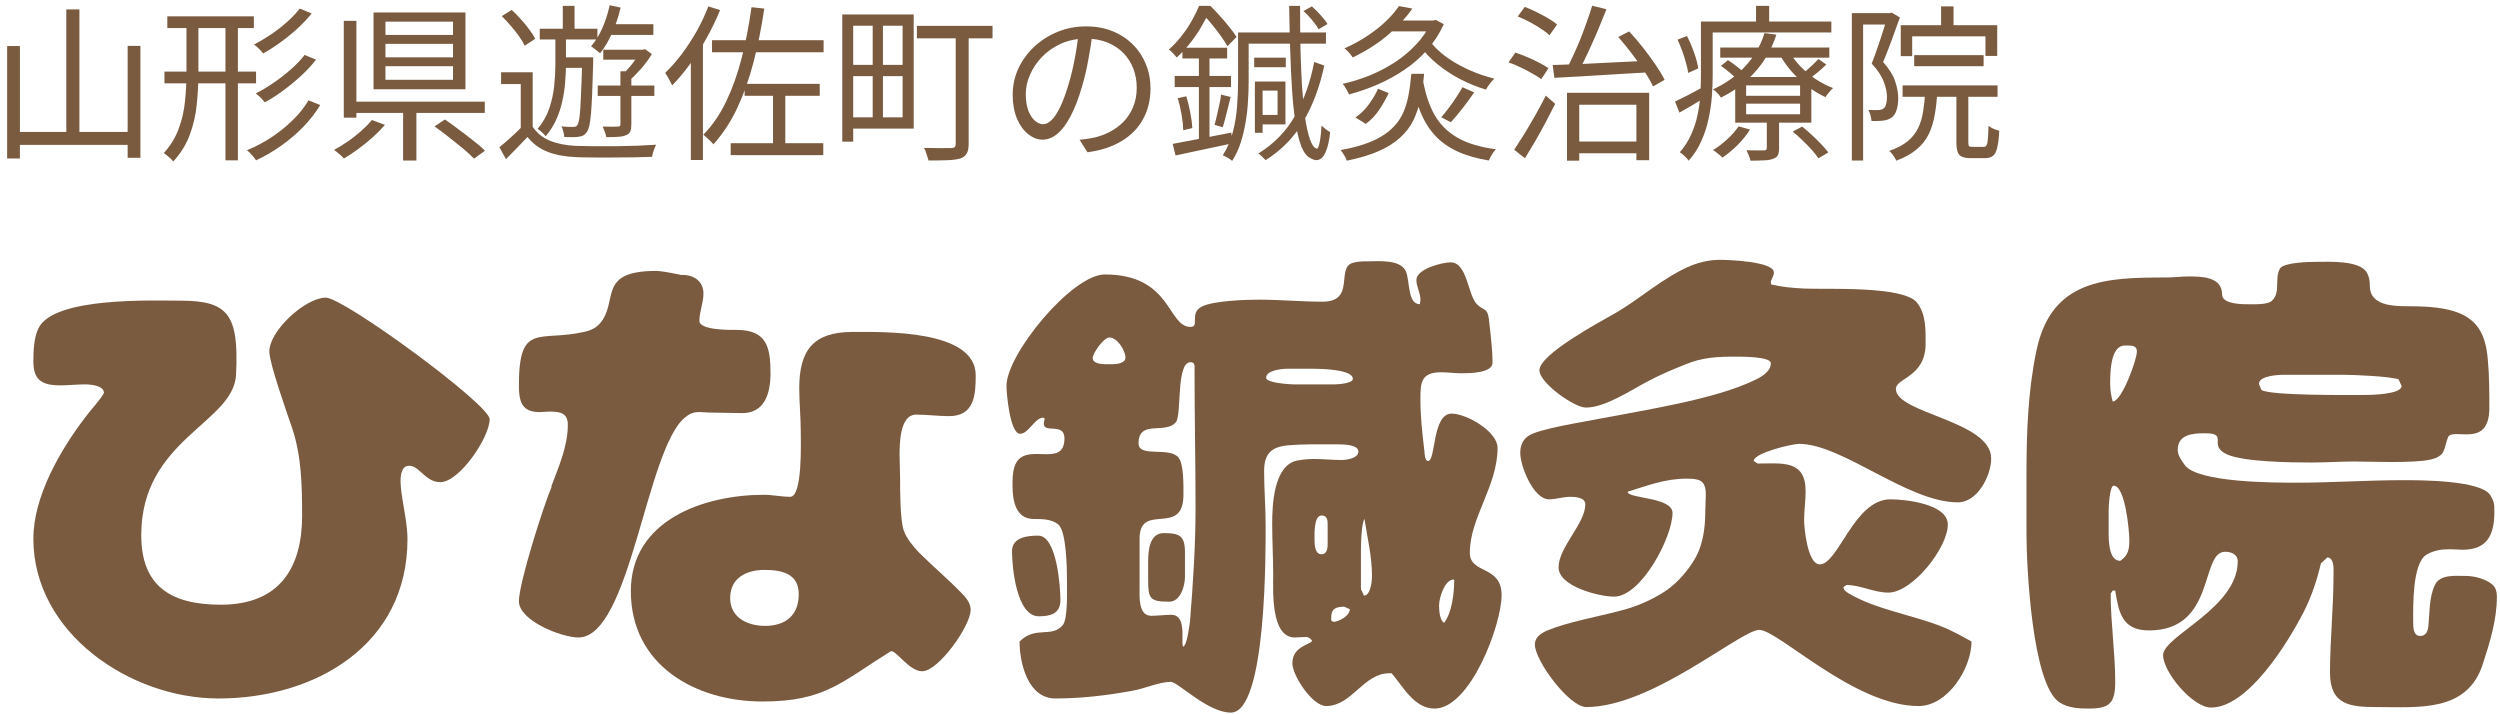 <svg width="238" height="68" viewBox="0 0 238 68" fill="none" xmlns="http://www.w3.org/2000/svg">
<path d="M201.368 56.224H201.128L200.936 56.512C200.936 59.344 201.368 62.08 201.368 64.912C201.368 66.88 200.888 67.456 198.872 67.456C197.912 67.456 196.904 67.408 196.088 66.88C193.448 65.248 192.92 53.824 192.92 50.8V45.136C192.92 41.2 193.064 37.168 193.88 33.328C195.32 26.56 200.504 26.416 206.264 26.416C206.936 26.416 207.608 26.32 208.328 26.32C209.576 26.32 211.544 26.32 211.544 28.048C211.544 28.864 213.128 28.96 213.752 28.96C214.376 28.96 215.864 29.056 216.296 28.624C217.16 27.808 216.488 26.512 217.064 25.552C217.448 24.976 219.848 24.928 220.52 24.928C221.672 24.928 224.744 24.736 225.368 26.032C225.56 26.416 225.608 26.8 225.608 27.232C225.608 29.056 227.768 29.152 229.112 29.152C230.504 29.152 232.28 29.2 233.624 29.632C235.928 30.352 236.648 31.936 236.84 34.24C236.984 35.776 236.984 37.312 236.984 38.848C236.984 42.784 233.48 40.624 233.048 41.632C232.856 42.112 232.808 42.592 232.568 43.072C232.328 43.456 231.848 43.648 231.416 43.744C229.784 44.128 225.608 43.936 224.12 43.936C222.776 43.936 221.384 44.032 220.04 44.032C218.168 44.032 213.656 43.984 212.024 43.264C210.104 42.4 212.264 41.248 209.912 41.248C208.76 41.248 207.32 41.344 207.32 42.832C207.32 43.36 207.704 43.888 207.992 44.272C209.192 45.952 216.536 45.952 218.6 45.952C222.008 45.952 225.416 45.712 228.776 45.712C230.408 45.712 236.216 45.712 237.08 47.152C237.464 47.776 237.464 48.016 237.464 48.736C237.464 50.848 236.84 52.336 234.44 52.336C234.056 52.336 233.672 52.288 233.24 52.288C232.424 52.288 231.704 52.384 230.984 52.816C229.64 53.68 229.736 57.712 229.736 59.2C229.736 59.728 229.736 60.544 230.408 60.544C230.936 60.544 231.128 60.112 231.176 59.632C231.32 58.288 231.224 56.944 231.8 55.696C232.28 54.64 233.816 54.832 234.776 54.832C235.592 54.832 236.648 55.12 237.272 55.648C237.608 55.936 237.704 56.368 237.704 56.8C237.704 59.008 237.032 61.168 236.36 63.232C234.872 67.84 230.216 67.312 226.28 67.312C223.736 67.312 221.816 67.12 221.816 64.048C221.816 60.928 222.152 57.808 222.152 54.688C222.152 54.208 222.248 53.152 221.576 53.056L220.952 53.632C220.568 55.264 220.04 56.848 219.272 58.336C217.832 61.12 214.04 67.36 210.488 67.36C208.76 67.36 205.928 64 205.928 62.368C205.928 60.544 213.032 57.904 213.032 53.44C213.032 52.768 212.408 52.528 211.832 52.528C209.432 52.528 210.968 60.016 204.584 60.016C202.04 60.016 201.704 58.336 201.368 56.224ZM202.664 32.896H202.28C200.888 32.896 200.888 35.584 200.888 36.544C200.888 37.12 200.984 37.696 201.128 38.224C201.992 38.224 203.432 34.24 203.432 33.472C203.432 32.992 203.096 32.896 202.664 32.896ZM215.048 36.544L215.288 37.12C216.056 37.696 224.36 37.6 225.128 37.6C225.752 37.6 228.632 37.552 228.632 36.736L228.344 36.112C227.48 35.824 224.072 35.68 223.064 35.68H217.4C216.872 35.68 215.048 35.776 215.048 36.544ZM200.744 48.592V50.704C200.744 51.424 200.744 53.392 201.848 53.392C202.616 52.864 202.712 52.288 202.712 51.424C202.712 50.56 202.328 46.24 201.224 46.24C200.84 46.24 200.744 48.256 200.744 48.592Z" fill="#7A5B40"/>
<path d="M175.784 55.696L175.496 55.888C175.496 56.224 175.88 56.416 176.12 56.56C178.568 58 182.168 58.576 184.808 59.632C185.816 60.016 186.728 60.544 187.688 61.072C187.688 63.616 185.432 67.216 182.648 67.216C176.504 67.216 169.304 59.968 167.48 59.968C165.704 59.968 157.304 67.312 151.016 67.312C149.384 67.312 146.12 62.896 146.12 61.36C146.12 60.64 146.744 60.256 147.32 60.016C149.288 59.2 152.072 58.72 154.232 58.144C155.624 57.808 156.968 57.232 158.168 56.512C159.368 55.792 160.376 54.736 161.144 53.536C162.104 52.096 162.344 50.368 162.344 48.64C162.344 48.112 162.392 47.584 162.392 47.056C162.392 45.664 161.72 45.568 160.52 45.568C158.552 45.568 156.776 46.24 154.952 46.816C154.952 47.488 159.224 47.296 159.224 48.832C159.224 51.136 156.248 56.8 153.656 56.8C152.264 56.8 148.376 55.84 148.376 54.016C148.376 52.096 150.92 49.84 150.92 48.016C150.92 47.344 149.96 47.296 149.48 47.296C148.808 47.296 148.136 47.536 147.464 47.536C145.976 47.536 144.728 44.368 144.728 43.12C144.728 42.496 144.92 41.92 145.448 41.536C146.36 40.816 150.968 40.144 152.312 39.856C156.536 39.04 163.208 38.032 167 36.208C167.624 35.92 168.584 35.392 168.584 34.576C168.584 33.952 165.848 33.952 165.368 33.952C163.496 33.952 162.104 34 160.376 34.72C159.176 35.2 157.928 35.728 156.776 36.352C155.144 37.216 152.792 38.8 150.968 38.8C149.864 38.8 146.552 36.448 146.552 35.248C146.552 33.712 152.408 30.592 153.752 29.824C156.248 28.384 158.36 26.368 161.048 25.264C161.912 24.928 162.824 24.736 163.736 24.736C164.504 24.736 168.872 24.88 168.872 25.936C168.872 26.368 168.584 26.56 168.584 26.896L168.632 27.088C169.688 27.328 170.744 27.424 171.8 27.472C173.912 27.568 181.208 27.184 182.504 28.816C183.368 29.92 183.32 31.408 183.32 32.704C183.32 35.92 180.488 35.968 180.488 37.024C180.488 39.376 189.56 40.048 189.56 43.648C189.56 45.28 188.264 47.824 186.392 47.824C181.592 47.824 175.4 42.256 171.272 42.256C170.6 42.256 166.952 43.12 166.952 43.888L167.336 44.128C169.64 44.128 171.896 43.744 171.896 46.768C171.896 47.68 171.752 48.592 171.752 49.504C171.752 50.32 172.088 53.728 173.24 53.728C175.016 53.728 176.504 47.536 179.96 47.536C181.4 47.536 185.432 47.968 185.432 49.936C185.432 52.144 182.072 56.416 179.768 56.416C178.376 56.416 177.176 55.696 175.784 55.696Z" fill="#7A5B40"/>
<path d="M99.464 39.856L99.32 39.76C98.504 39.76 97.928 41.296 97.112 41.296C96.152 41.296 95.816 37.456 95.816 36.736C95.816 33.712 102.056 26.128 105.176 26.128C111.56 26.128 111.128 31.12 113.336 31.12C114.248 31.12 113.192 29.824 114.392 29.2C115.448 28.624 118.616 28.528 119.864 28.528C121.88 28.528 123.896 28.72 125.912 28.72C129.08 28.72 127.16 25.456 128.792 25.024C129.272 24.88 129.704 24.88 130.184 24.88C131.192 24.88 133.448 24.64 133.88 25.936C134.216 26.896 134.024 28.96 135.176 28.96C135.176 28.816 135.224 28.672 135.224 28.528C135.224 27.856 134.84 27.328 134.84 26.656C134.84 25.6 137.288 24.976 138.104 24.976C139.688 24.976 139.736 28.096 140.6 28.96C141.272 29.632 141.608 29.248 141.752 30.448C141.896 31.792 142.088 33.184 142.088 34.528C142.088 35.536 139.832 35.536 139.112 35.536C138.488 35.536 137.816 35.44 137.192 35.44C135.224 35.44 135.224 36.496 135.224 38.08C135.224 39.712 135.416 41.392 135.608 42.976C135.608 43.168 135.656 43.888 135.944 43.888C136.712 43.888 136.328 39.376 138.2 39.376C139.592 39.376 142.568 41.056 142.568 42.64C142.568 46.288 139.928 49.264 139.928 52.624C139.928 54.688 142.952 53.776 142.952 56.656C142.952 59.488 139.976 67.456 136.568 67.456C134.648 67.456 133.592 65.392 132.488 64.096H132.248C129.8 64.096 128.696 67.216 126.248 67.216C124.952 67.216 123.032 64.336 123.032 63.136C123.032 61.456 124.904 61.36 124.904 60.976C124.76 60.784 124.568 60.64 124.328 60.64C123.944 60.64 123.608 60.688 123.272 60.688C120.968 60.688 121.208 56.272 121.208 54.736C121.208 53.104 121.112 51.472 121.112 49.84C121.112 48.064 121.256 44.272 123.512 43.84C124.04 43.744 124.568 43.696 125.096 43.696C125.96 43.696 126.824 43.792 127.688 43.792C128.168 43.792 129.32 43.648 129.32 42.976C129.32 42.352 127.976 42.304 127.496 42.304C125.864 42.304 124.232 42.256 122.6 42.4C120.968 42.544 120.344 43.264 120.344 44.848C120.344 46.576 120.488 48.256 120.488 49.936C120.488 52.528 120.584 67.84 117.176 67.84C114.968 67.84 112.136 64.912 111.464 64.912C110.36 64.912 108.92 65.584 107.72 65.776C105.368 66.208 102.872 66.496 100.472 66.496C97.88 66.496 97.064 63.184 97.064 61.072C98.6 59.536 100.136 60.784 101.192 59.488C101.672 58.864 101.576 56.128 101.576 55.216C101.576 54.16 101.528 50.608 100.76 49.936C100.136 49.408 99.176 49.408 98.408 49.408C96.68 49.408 96.392 47.632 96.392 46.24C96.392 45.664 96.392 44.992 96.584 44.416C97.448 41.824 101.336 44.752 101.336 41.728C101.336 40.192 99.368 41.296 99.368 40.336C99.368 40.192 99.416 40 99.464 39.856ZM105.176 34.672H105.944C106.328 34.672 107.144 34.576 107.144 34.048C107.144 33.376 106.376 32.128 105.608 32.128C105.08 32.128 104.024 33.616 104.024 34.096C104.024 34.576 104.792 34.672 105.176 34.672ZM108.488 51.28V55.888C108.488 56.752 108.344 58.624 109.592 58.624C110.216 58.624 110.888 58.528 111.512 58.528C112.712 58.528 112.568 60.16 112.568 60.976C112.568 61.168 112.568 61.36 112.616 61.552C113 61.552 113.24 59.488 113.288 59.152C113.576 55.552 113.816 51.952 113.816 48.352C113.816 43.984 113.72 39.664 113.72 35.296C113.72 34.96 113.816 34.48 113.336 34.48C111.944 34.48 112.52 39.52 111.944 40.192C110.936 41.392 108.392 39.904 108.392 42.208C108.392 43.6 111.32 42.496 112.184 43.552C112.712 44.176 112.664 46.24 112.664 47.104C112.664 51.184 108.488 47.728 108.488 51.28ZM125 35.104H122.552C122.024 35.104 120.536 35.248 120.536 35.968C120.536 36.448 122.744 36.592 123.128 36.592H127.064C127.4 36.592 128.792 36.496 128.792 36.064C128.792 35.152 125.672 35.104 125 35.104ZM126.392 51.856V49.84C126.392 49.456 126.296 49.072 125.816 49.072C125.048 49.072 125.144 50.944 125.144 51.424C125.144 51.904 125.192 52.768 125.816 52.768C126.296 52.768 126.392 52.24 126.392 51.856ZM129.56 56.08L129.848 56.704C130.472 56.704 130.616 55.312 130.616 54.88C130.616 53.008 130.184 51.232 129.896 49.408C129.608 49.84 129.56 51.76 129.56 52.288V56.08ZM112.808 52.576V54.928C112.808 55.792 112.376 57.28 111.32 57.28C109.448 57.28 109.304 56.992 109.304 55.168V53.488C109.304 52.48 109.4 50.752 110.792 50.752C112.28 50.752 112.808 50.992 112.808 52.576ZM100.952 57.136C100.952 58.432 99.992 58.672 98.888 58.672C96.776 58.672 96.344 54.016 96.344 52.48C96.344 51.136 97.832 50.992 98.84 50.992C100.616 50.992 100.952 55.888 100.952 57.136ZM138.44 55.216L138.392 55.168C137.528 55.168 137 56.944 137 57.616C137 58.048 137.048 59.056 137.48 59.296C138.248 58.288 138.44 56.416 138.44 55.216ZM128.504 58L127.976 57.76C127.16 57.76 126.728 57.952 126.728 58.816V59.056L126.92 59.2C127.448 59.2 128.504 58.624 128.504 58Z" fill="#7A5B40"/>
<path d="M62.456 25.792C63.128 25.792 64.856 26.176 64.856 26.176C65.96 26.128 66.968 26.704 66.968 27.952C66.968 28.864 66.584 29.632 66.584 30.544C66.584 31.456 69.56 31.408 70.136 31.408C73.016 31.408 73.352 33.088 73.352 35.536C73.352 37.408 72.824 39.328 70.664 39.328C69.896 39.328 68.552 39.28 67.784 39.28C66.584 39.28 66.104 38.992 65.192 39.76C61.496 42.832 60.008 60.688 55.064 60.688C53.48 60.688 49.4 59.104 49.4 57.232C49.4 55.504 51.752 48.112 52.52 46.336H52.472C53.192 44.416 54.056 42.496 54.056 40.432C54.056 39.232 53.192 39.184 52.232 39.184C51.944 39.184 51.656 39.232 51.368 39.232C49.64 39.232 49.4 38.176 49.4 36.688C49.4 30.64 51.32 32.56 55.592 31.6C56.12 31.504 56.648 31.264 57.032 30.88C59 28.768 56.696 25.792 62.456 25.792ZM92.408 58.048C92.408 59.584 89.336 63.904 87.8 63.904C86.552 63.904 85.4 61.984 84.824 61.984C80.12 64.912 78.536 66.784 72.584 66.784C66.2 66.784 60.056 63.328 60.056 56.272C60.056 49.504 67.016 47.104 72.728 47.104C73.544 47.104 74.408 47.296 75.224 47.296C76.424 47.296 76.232 41.968 76.232 41.056C76.232 39.712 76.088 38.32 76.088 36.976C76.088 33.328 77.432 31.6 81.176 31.6C84.104 31.6 92.888 31.36 92.888 35.728C92.888 37.648 92.744 39.616 90.344 39.616C89.288 39.616 88.28 39.472 87.224 39.472C85.64 39.472 85.64 42.256 85.64 43.408C85.64 44.08 85.688 44.8 85.688 45.472C85.688 46.624 85.688 49.408 86.024 50.464C86.312 51.28 86.888 51.952 87.464 52.576C88.808 53.92 90.248 55.12 91.544 56.464C91.976 56.896 92.408 57.424 92.408 58.048ZM72.776 54.256C71.048 54.256 69.512 55.024 69.512 56.944C69.512 58.816 71.192 59.584 72.824 59.584C74.792 59.584 76.04 58.576 76.04 56.56C76.04 54.592 74.408 54.256 72.776 54.256Z" fill="#7A5B40"/>
<path d="M41.912 45.904C40.328 45.904 39.8 43.936 38.6 44.416C37.448 45.232 38.792 48.736 38.792 51.328C38.792 61.408 30.008 66.496 20.792 66.496C12.44 66.496 3.176 60.304 3.176 51.28C3.176 47.248 5.768 42.784 8.168 39.664C8.696 38.944 9.464 38.176 9.896 37.408C9.896 36.688 8.6 36.592 8.072 36.592C7.304 36.592 6.536 36.688 5.768 36.688C4.088 36.688 3.176 36.256 3.176 34.432C3.176 33.472 3.224 32.128 3.656 31.264C5.096 28.24 14.504 28.624 17.192 28.624C21.704 28.624 22.76 29.92 22.472 35.68C22.232 40.288 13.448 41.824 13.448 50.944C13.448 55.744 16.184 57.568 21.032 57.568C26.6 57.568 28.76 54.064 28.76 49.12C28.76 46.288 28.712 43.408 27.8 40.72C27.32 39.328 25.64 34.576 25.64 33.472C25.64 31.456 29.096 28.336 31.016 28.336C32.744 28.336 46.616 38.512 46.616 39.904C46.616 41.632 43.736 45.904 41.912 45.904Z" fill="#7A5B40"/>
<path d="M184.792 0.608H185.976V2.992H184.792V0.608ZM180.952 2.4H190.136V5.328H189.016V3.456H182.04V5.344H180.952V2.4ZM182.232 5.248H188.84V6.304H182.232V5.248ZM181.128 8.128H190.168V9.216H181.128V8.128ZM183.288 8.592H184.44C184.397 9.456 184.312 10.24 184.184 10.944C184.067 11.637 183.869 12.261 183.592 12.816C183.325 13.36 182.941 13.835 182.44 14.24C181.949 14.656 181.309 15.008 180.52 15.296C180.488 15.2 180.435 15.093 180.36 14.976C180.285 14.859 180.2 14.741 180.104 14.624C180.019 14.517 179.933 14.432 179.848 14.368C180.563 14.123 181.139 13.824 181.576 13.472C182.013 13.12 182.349 12.709 182.584 12.24C182.819 11.771 182.984 11.232 183.08 10.624C183.176 10.016 183.245 9.339 183.288 8.592ZM186.248 8.512H187.384V13.52C187.384 13.723 187.405 13.851 187.448 13.904C187.491 13.957 187.597 13.984 187.768 13.984C187.821 13.984 187.923 13.984 188.072 13.984C188.221 13.984 188.376 13.984 188.536 13.984C188.696 13.984 188.803 13.984 188.856 13.984C188.973 13.984 189.059 13.936 189.112 13.84C189.176 13.744 189.219 13.557 189.24 13.28C189.272 12.992 189.293 12.56 189.304 11.984C189.389 12.048 189.491 12.112 189.608 12.176C189.725 12.24 189.848 12.293 189.976 12.336C190.115 12.379 190.232 12.416 190.328 12.448C190.296 13.131 190.232 13.664 190.136 14.048C190.051 14.432 189.917 14.693 189.736 14.832C189.555 14.981 189.304 15.056 188.984 15.056C188.931 15.056 188.835 15.056 188.696 15.056C188.568 15.056 188.429 15.056 188.28 15.056C188.131 15.056 187.992 15.056 187.864 15.056C187.747 15.056 187.661 15.056 187.608 15.056C187.245 15.056 186.963 15.008 186.76 14.912C186.568 14.827 186.435 14.672 186.36 14.448C186.285 14.224 186.248 13.915 186.248 13.52V8.512ZM176.296 1.248H180.056V2.336H177.368V15.28H176.296V1.248ZM179.704 1.248H179.912L180.088 1.2L180.872 1.664C180.712 2.101 180.541 2.571 180.36 3.072C180.189 3.563 180.008 4.053 179.816 4.544C179.635 5.024 179.453 5.477 179.272 5.904C179.859 6.565 180.243 7.184 180.424 7.76C180.616 8.325 180.712 8.859 180.712 9.36C180.712 9.787 180.659 10.16 180.552 10.48C180.456 10.8 180.296 11.04 180.072 11.2C179.965 11.275 179.837 11.339 179.688 11.392C179.549 11.435 179.4 11.467 179.24 11.488C178.909 11.52 178.552 11.531 178.168 11.52C178.157 11.371 178.125 11.195 178.072 10.992C178.029 10.789 177.96 10.613 177.864 10.464C178.045 10.475 178.216 10.48 178.376 10.48C178.536 10.48 178.675 10.48 178.792 10.48C179.005 10.469 179.176 10.421 179.304 10.336C179.432 10.24 179.517 10.096 179.56 9.904C179.613 9.701 179.64 9.483 179.64 9.248C179.64 8.8 179.539 8.315 179.336 7.792C179.144 7.259 178.76 6.677 178.184 6.048C178.333 5.685 178.477 5.301 178.616 4.896C178.765 4.48 178.904 4.075 179.032 3.68C179.171 3.275 179.293 2.891 179.4 2.528C179.517 2.165 179.619 1.851 179.704 1.584V1.248Z" fill="#7A5B40"/>
<path d="M163.768 4.528H174.152V5.488H163.768V4.528ZM163.832 6.272L164.504 5.728C164.792 5.909 165.096 6.128 165.416 6.384C165.747 6.64 166.003 6.864 166.184 7.056L165.496 7.68C165.315 7.477 165.064 7.243 164.744 6.976C164.435 6.709 164.131 6.475 163.832 6.272ZM170.664 12.528L171.56 12.048C171.859 12.283 172.168 12.549 172.488 12.848C172.808 13.147 173.107 13.44 173.384 13.728C173.661 14.016 173.885 14.277 174.056 14.512L173.112 15.072C172.952 14.827 172.739 14.555 172.472 14.256C172.205 13.957 171.912 13.659 171.592 13.36C171.283 13.051 170.973 12.773 170.664 12.528ZM166.232 9.872V10.88H171.368V9.872H166.232ZM166.232 8.128V9.12H171.368V8.128H166.232ZM165.192 7.328H172.44V11.68H165.192V7.328ZM165.512 12.032L166.6 12.336C166.28 12.848 165.88 13.344 165.4 13.824C164.92 14.293 164.445 14.688 163.976 15.008C163.923 14.944 163.837 14.864 163.72 14.768C163.613 14.672 163.501 14.581 163.384 14.496C163.277 14.411 163.176 14.341 163.08 14.288C163.549 14 163.997 13.659 164.424 13.264C164.861 12.869 165.224 12.459 165.512 12.032ZM173.112 5.616L173.864 6.144C173.608 6.4 173.331 6.651 173.032 6.896C172.733 7.141 172.461 7.344 172.216 7.504L171.56 7.04C171.816 6.848 172.093 6.613 172.392 6.336C172.691 6.059 172.931 5.819 173.112 5.616ZM170.328 4.88C170.605 5.381 170.963 5.861 171.4 6.32C171.837 6.768 172.323 7.173 172.856 7.536C173.4 7.888 173.949 8.171 174.504 8.384C174.387 8.491 174.259 8.629 174.12 8.8C173.981 8.96 173.869 9.109 173.784 9.248C173.208 8.981 172.643 8.64 172.088 8.224C171.544 7.808 171.043 7.344 170.584 6.832C170.125 6.309 169.741 5.765 169.432 5.2L170.328 4.88ZM168.2 11.2H169.368V14.128C169.368 14.405 169.331 14.619 169.256 14.768C169.181 14.928 169.027 15.045 168.792 15.12C168.579 15.205 168.296 15.253 167.944 15.264C167.603 15.285 167.171 15.296 166.648 15.296C166.616 15.147 166.563 14.981 166.488 14.8C166.413 14.619 166.339 14.453 166.264 14.304C166.659 14.315 167.011 14.32 167.32 14.32C167.629 14.32 167.837 14.32 167.944 14.32C168.04 14.32 168.104 14.299 168.136 14.256C168.179 14.224 168.2 14.171 168.2 14.096V11.2ZM167.976 3.152L169.112 3.296C168.877 4.053 168.531 4.8 168.072 5.536C167.624 6.261 167.048 6.949 166.344 7.6C165.651 8.24 164.813 8.805 163.832 9.296C163.757 9.168 163.645 9.024 163.496 8.864C163.347 8.704 163.208 8.587 163.08 8.512C164.019 8.075 164.813 7.563 165.464 6.976C166.125 6.389 166.664 5.765 167.08 5.104C167.496 4.443 167.795 3.792 167.976 3.152ZM162.52 2.048H174.344V3.088H162.52V2.048ZM161.928 2.048H163.048V7.2C163.048 7.819 163.021 8.485 162.968 9.2C162.915 9.904 162.808 10.619 162.648 11.344C162.499 12.059 162.269 12.757 161.96 13.44C161.661 14.123 161.261 14.741 160.76 15.296C160.707 15.211 160.627 15.115 160.52 15.008C160.413 14.912 160.307 14.811 160.2 14.704C160.093 14.608 159.997 14.539 159.912 14.496C160.371 13.973 160.733 13.408 161 12.8C161.277 12.192 161.48 11.568 161.608 10.928C161.747 10.288 161.832 9.653 161.864 9.024C161.907 8.384 161.928 7.776 161.928 7.2V2.048ZM167.176 0.56H168.424V2.608H167.176V0.56ZM159.704 3.776L160.6 3.424C160.856 3.925 161.085 4.464 161.288 5.04C161.491 5.616 161.619 6.107 161.672 6.512L160.712 6.944C160.68 6.656 160.611 6.336 160.504 5.984C160.408 5.621 160.291 5.248 160.152 4.864C160.013 4.48 159.864 4.117 159.704 3.776ZM159.464 9.664C159.827 9.493 160.248 9.285 160.728 9.04C161.219 8.784 161.725 8.512 162.248 8.224L162.52 9.152C162.083 9.429 161.64 9.701 161.192 9.968C160.744 10.235 160.307 10.485 159.88 10.72L159.464 9.664Z" fill="#7A5B40"/>
<path d="M149.768 13.472H156.408V14.592H149.768V13.472ZM149.176 8.832H157V15.248H155.784V9.968H150.344V15.296H149.176V8.832ZM147.816 6.192C148.584 6.171 149.469 6.139 150.472 6.096C151.485 6.043 152.557 5.989 153.688 5.936C154.819 5.883 155.949 5.829 157.08 5.776L157.064 6.88C155.976 6.944 154.877 7.008 153.768 7.072C152.669 7.136 151.624 7.2 150.632 7.264C149.64 7.317 148.755 7.365 147.976 7.408L147.816 6.192ZM154.056 3.52L155.096 2.992C155.533 3.461 155.971 3.973 156.408 4.528C156.845 5.083 157.245 5.627 157.608 6.16C157.971 6.693 158.259 7.173 158.472 7.6L157.368 8.224C157.165 7.787 156.883 7.296 156.52 6.752C156.157 6.197 155.763 5.643 155.336 5.088C154.909 4.523 154.483 4 154.056 3.52ZM151.576 0.544L152.936 0.88C152.68 1.531 152.397 2.224 152.088 2.96C151.779 3.685 151.464 4.389 151.144 5.072C150.835 5.744 150.531 6.341 150.232 6.864L149.16 6.528C149.373 6.133 149.592 5.685 149.816 5.184C150.051 4.683 150.275 4.165 150.488 3.632C150.701 3.088 150.899 2.555 151.08 2.032C151.272 1.499 151.437 1.003 151.576 0.544ZM144.488 1.568L145.16 0.656C145.523 0.795 145.896 0.96 146.28 1.152C146.675 1.344 147.043 1.541 147.384 1.744C147.736 1.947 148.019 2.144 148.232 2.336L147.512 3.36C147.309 3.157 147.037 2.949 146.696 2.736C146.365 2.512 146.008 2.299 145.624 2.096C145.24 1.893 144.861 1.717 144.488 1.568ZM143.608 5.936L144.264 5.008C144.627 5.125 145.005 5.269 145.4 5.44C145.795 5.6 146.168 5.776 146.52 5.968C146.883 6.149 147.181 6.325 147.416 6.496L146.728 7.536C146.504 7.365 146.216 7.184 145.864 6.992C145.523 6.789 145.155 6.597 144.76 6.416C144.365 6.224 143.981 6.064 143.608 5.936ZM144.152 14.256C144.429 13.84 144.744 13.349 145.096 12.784C145.448 12.208 145.805 11.6 146.168 10.96C146.531 10.32 146.861 9.701 147.16 9.104L148.056 9.888C147.779 10.443 147.475 11.029 147.144 11.648C146.824 12.256 146.493 12.853 146.152 13.44C145.811 14.027 145.485 14.571 145.176 15.072L144.152 14.256Z" fill="#7A5B40"/>
<path d="M135.448 7.52C135.672 8.853 136.04 9.984 136.552 10.912C137.075 11.829 137.805 12.56 138.744 13.104C139.693 13.648 140.915 14.016 142.408 14.208C142.333 14.293 142.248 14.4 142.152 14.528C142.067 14.656 141.987 14.784 141.912 14.912C141.837 15.051 141.779 15.173 141.736 15.28C140.563 15.088 139.555 14.795 138.712 14.4C137.869 14.005 137.165 13.499 136.6 12.88C136.035 12.261 135.576 11.52 135.224 10.656C134.872 9.781 134.595 8.773 134.392 7.632L135.448 7.52ZM136.12 3.904C136.525 4.448 137.048 4.955 137.688 5.424C138.339 5.893 139.059 6.304 139.848 6.656C140.637 7.008 141.443 7.285 142.264 7.488C142.179 7.563 142.083 7.664 141.976 7.792C141.88 7.909 141.784 8.032 141.688 8.16C141.603 8.288 141.528 8.411 141.464 8.528C140.632 8.283 139.816 7.952 139.016 7.536C138.216 7.12 137.48 6.635 136.808 6.08C136.136 5.525 135.576 4.928 135.128 4.288L136.12 3.904ZM134.36 7.024H135.576C135.501 7.888 135.384 8.688 135.224 9.424C135.075 10.16 134.851 10.837 134.552 11.456C134.253 12.064 133.832 12.613 133.288 13.104C132.755 13.595 132.077 14.021 131.256 14.384C130.435 14.747 129.421 15.051 128.216 15.296C128.173 15.147 128.088 14.971 127.96 14.768C127.843 14.565 127.731 14.405 127.624 14.288C128.755 14.085 129.704 13.824 130.472 13.504C131.24 13.184 131.864 12.811 132.344 12.384C132.835 11.957 133.213 11.477 133.48 10.944C133.747 10.4 133.944 9.803 134.072 9.152C134.2 8.491 134.296 7.781 134.36 7.024ZM131.192 8.448L132.2 8.864C131.965 9.376 131.667 9.904 131.304 10.448C130.952 10.981 130.525 11.429 130.024 11.792L129.032 11.184C129.523 10.853 129.949 10.437 130.312 9.936C130.685 9.424 130.979 8.928 131.192 8.448ZM139.224 8.304L140.344 8.8C140.003 9.291 139.635 9.792 139.24 10.304C138.845 10.816 138.472 11.259 138.12 11.632L137.208 11.168C137.432 10.912 137.667 10.619 137.912 10.288C138.168 9.957 138.408 9.616 138.632 9.264C138.867 8.912 139.064 8.592 139.224 8.304ZM136.216 1.952H136.456L136.68 1.888L137.448 2.304C137.043 3.2 136.52 4.011 135.88 4.736C135.24 5.461 134.515 6.096 133.704 6.64C132.904 7.184 132.051 7.653 131.144 8.048C130.248 8.432 129.341 8.747 128.424 8.992C128.36 8.832 128.269 8.656 128.152 8.464C128.045 8.261 127.933 8.101 127.816 7.984C128.68 7.792 129.539 7.525 130.392 7.184C131.245 6.832 132.051 6.411 132.808 5.92C133.565 5.419 134.237 4.853 134.824 4.224C135.421 3.595 135.885 2.901 136.216 2.144V1.952ZM133.176 0.576L134.456 0.816C133.859 1.68 133.091 2.512 132.152 3.312C131.224 4.112 130.099 4.832 128.776 5.472C128.723 5.376 128.648 5.275 128.552 5.168C128.467 5.051 128.371 4.944 128.264 4.848C128.168 4.741 128.077 4.661 127.992 4.608C128.824 4.235 129.571 3.824 130.232 3.376C130.904 2.928 131.485 2.464 131.976 1.984C132.477 1.504 132.877 1.035 133.176 0.576ZM132.568 1.952H136.584V2.992H131.736L132.568 1.952Z" fill="#7A5B40"/>
<path d="M118.328 3.088H126.232V4.16H118.328V3.088ZM117.864 3.088H118.872V7.792C118.872 8.357 118.851 8.971 118.808 9.632C118.776 10.283 118.701 10.944 118.584 11.616C118.477 12.277 118.323 12.928 118.12 13.568C117.917 14.197 117.645 14.779 117.304 15.312C117.24 15.259 117.155 15.195 117.048 15.12C116.941 15.056 116.829 14.992 116.712 14.928C116.595 14.864 116.493 14.816 116.408 14.784C116.845 14.101 117.165 13.36 117.368 12.56C117.581 11.749 117.715 10.933 117.768 10.112C117.832 9.28 117.864 8.507 117.864 7.792V3.088ZM119.4 5.488H122.408V6.4H119.4V5.488ZM124.088 1.056L124.888 0.608C125.176 0.853 125.459 1.136 125.736 1.456C126.024 1.765 126.237 2.043 126.376 2.288L125.528 2.784C125.4 2.539 125.197 2.251 124.92 1.92C124.653 1.589 124.376 1.301 124.088 1.056ZM119.464 7.76H120.2V12.64H119.464V7.76ZM119.816 7.76H122.376V11.84H119.816V10.944H121.624V8.624H119.816V7.76ZM125.112 5.904L126.072 6.24C125.645 8.245 124.989 10.005 124.104 11.52C123.229 13.035 122.024 14.277 120.488 15.248C120.413 15.163 120.307 15.056 120.168 14.928C120.04 14.8 119.917 14.693 119.8 14.608C121.293 13.691 122.461 12.485 123.304 10.992C124.147 9.499 124.749 7.803 125.112 5.904ZM122.728 0.56H123.768C123.768 1.883 123.779 3.184 123.8 4.464C123.832 5.733 123.88 6.939 123.944 8.08C124.019 9.211 124.115 10.219 124.232 11.104C124.36 11.989 124.515 12.699 124.696 13.232C124.877 13.765 125.091 14.069 125.336 14.144C125.443 14.187 125.539 14 125.624 13.584C125.709 13.168 125.773 12.624 125.816 11.952C125.923 12.059 126.056 12.176 126.216 12.304C126.376 12.421 126.515 12.517 126.632 12.592C126.547 13.371 126.413 13.973 126.232 14.4C126.061 14.827 125.853 15.088 125.608 15.184C125.363 15.291 125.101 15.259 124.824 15.088C124.461 14.949 124.157 14.587 123.912 14C123.677 13.403 123.485 12.635 123.336 11.696C123.187 10.757 123.075 9.696 123 8.512C122.925 7.328 122.867 6.059 122.824 4.704C122.781 3.349 122.749 1.968 122.728 0.56ZM111.64 13.696C112.344 13.568 113.192 13.408 114.184 13.216C115.176 13.024 116.189 12.827 117.224 12.624L117.32 13.648C116.371 13.851 115.416 14.053 114.456 14.256C113.507 14.459 112.659 14.64 111.912 14.8L111.64 13.696ZM112.568 4.544H116.824V5.568H112.568V4.544ZM111.832 7.232H117.192V8.288H111.832V7.232ZM112.12 9.344L112.936 9.168C113.085 9.648 113.213 10.171 113.32 10.736C113.427 11.301 113.491 11.787 113.512 12.192L112.648 12.4C112.637 11.984 112.584 11.493 112.488 10.928C112.392 10.363 112.269 9.835 112.12 9.344ZM116.248 9.008L117.16 9.232C117.032 9.723 116.904 10.229 116.776 10.752C116.648 11.275 116.525 11.728 116.408 12.112L115.624 11.888C115.699 11.632 115.773 11.333 115.848 10.992C115.933 10.64 116.013 10.288 116.088 9.936C116.163 9.584 116.216 9.275 116.248 9.008ZM114.136 4.976H115.144V13.504L114.136 13.648V4.976ZM114.152 0.56H114.776V0.816H115.128V1.136C114.925 1.541 114.68 1.995 114.392 2.496C114.115 2.987 113.779 3.488 113.384 4C112.989 4.512 112.536 5.003 112.024 5.472C111.971 5.397 111.896 5.312 111.8 5.216C111.715 5.109 111.624 5.013 111.528 4.928C111.443 4.832 111.357 4.763 111.272 4.72C111.741 4.304 112.157 3.856 112.52 3.376C112.893 2.896 113.213 2.416 113.48 1.936C113.757 1.445 113.981 0.987 114.152 0.56ZM114.328 0.56H115.224C115.533 0.859 115.843 1.184 116.152 1.536C116.472 1.888 116.771 2.24 117.048 2.592C117.325 2.933 117.549 3.243 117.72 3.52L116.856 4.4C116.696 4.123 116.488 3.803 116.232 3.44C115.976 3.077 115.699 2.715 115.4 2.352C115.112 1.989 114.824 1.669 114.536 1.392H114.328V0.56Z" fill="#7A5B40"/>
<path d="M104.024 3.072C103.917 3.904 103.779 4.773 103.608 5.68C103.448 6.587 103.24 7.467 102.984 8.32C102.664 9.419 102.307 10.336 101.912 11.072C101.528 11.808 101.112 12.363 100.664 12.736C100.216 13.109 99.747 13.296 99.256 13.296C98.787 13.296 98.333 13.125 97.896 12.784C97.459 12.443 97.101 11.952 96.824 11.312C96.547 10.661 96.408 9.899 96.408 9.024C96.408 8.149 96.584 7.323 96.936 6.544C97.299 5.765 97.795 5.077 98.424 4.48C99.064 3.872 99.811 3.392 100.664 3.04C101.517 2.688 102.429 2.512 103.4 2.512C104.339 2.512 105.181 2.667 105.928 2.976C106.685 3.285 107.331 3.712 107.864 4.256C108.397 4.789 108.808 5.413 109.096 6.128C109.384 6.832 109.528 7.589 109.528 8.4C109.528 9.52 109.288 10.507 108.808 11.36C108.339 12.213 107.656 12.907 106.76 13.44C105.875 13.973 104.797 14.325 103.528 14.496L102.776 13.312C103.032 13.28 103.277 13.248 103.512 13.216C103.747 13.184 103.96 13.147 104.152 13.104C104.664 12.987 105.16 12.805 105.64 12.56C106.131 12.304 106.568 11.984 106.952 11.6C107.336 11.205 107.64 10.741 107.864 10.208C108.099 9.664 108.216 9.045 108.216 8.352C108.216 7.701 108.109 7.099 107.896 6.544C107.683 5.979 107.368 5.483 106.952 5.056C106.536 4.629 106.029 4.293 105.432 4.048C104.835 3.803 104.152 3.68 103.384 3.68C102.509 3.68 101.715 3.84 101 4.16C100.296 4.48 99.693 4.901 99.192 5.424C98.701 5.936 98.323 6.501 98.056 7.12C97.789 7.728 97.656 8.325 97.656 8.912C97.656 9.584 97.741 10.139 97.912 10.576C98.093 11.003 98.307 11.317 98.552 11.52C98.808 11.723 99.059 11.824 99.304 11.824C99.56 11.824 99.821 11.701 100.088 11.456C100.355 11.2 100.627 10.795 100.904 10.24C101.181 9.675 101.453 8.944 101.72 8.048C101.955 7.28 102.152 6.464 102.312 5.6C102.483 4.736 102.605 3.888 102.68 3.056L104.024 3.072Z" fill="#7A5B40"/>
<path d="M80.84 1.376H86.984V12.24H80.84V11.168H85.928V2.448H80.84V1.376ZM80.184 1.376H81.224V13.488H80.184V1.376ZM80.744 6.176H86.44V7.248H80.744V6.176ZM87.288 2.464H94.488V3.648H87.288V2.464ZM90.984 3.008H92.216V13.712C92.216 14.096 92.157 14.389 92.04 14.592C91.933 14.805 91.741 14.965 91.464 15.072C91.165 15.168 90.765 15.227 90.264 15.248C89.773 15.269 89.149 15.28 88.392 15.28C88.371 15.173 88.333 15.045 88.28 14.896C88.237 14.747 88.189 14.597 88.136 14.448C88.083 14.309 88.024 14.187 87.96 14.08C88.355 14.091 88.728 14.096 89.08 14.096C89.432 14.107 89.741 14.107 90.008 14.096C90.275 14.096 90.461 14.096 90.568 14.096C90.728 14.085 90.835 14.053 90.888 14C90.952 13.947 90.984 13.845 90.984 13.696V3.008ZM83.08 1.904H84.056V11.632H83.08V1.904Z" fill="#7A5B40"/>
<path d="M67.784 3.824H78.408V4.976H67.784V3.824ZM70.888 7.984H78.04V9.12H70.888V7.984ZM69.56 13.632H78.376V14.768H69.56V13.632ZM73.592 8.48H74.76V14.256H73.592V8.48ZM71.544 0.688L72.76 0.816C72.493 2.619 72.152 4.32 71.736 5.92C71.32 7.509 70.803 8.965 70.184 10.288C69.565 11.6 68.808 12.752 67.912 13.744C67.859 13.669 67.773 13.573 67.656 13.456C67.539 13.339 67.416 13.221 67.288 13.104C67.16 12.987 67.048 12.896 66.952 12.832C67.827 11.936 68.557 10.869 69.144 9.632C69.741 8.384 70.232 7.003 70.616 5.488C71 3.973 71.309 2.373 71.544 0.688ZM67.432 0.608L68.552 0.96C68.189 1.856 67.763 2.741 67.272 3.616C66.792 4.491 66.269 5.312 65.704 6.08C65.149 6.848 64.579 7.531 63.992 8.128C63.949 8.032 63.885 7.909 63.8 7.76C63.725 7.611 63.645 7.461 63.56 7.312C63.475 7.163 63.395 7.04 63.32 6.944C63.853 6.432 64.376 5.84 64.888 5.168C65.4 4.485 65.875 3.76 66.312 2.992C66.749 2.213 67.123 1.419 67.432 0.608ZM65.768 4.736L66.888 3.6L66.92 3.616V15.232H65.768V4.736Z" fill="#7A5B40"/>
<path d="M50.712 6.88V12.544H49.576V8H47.704V6.88H50.712ZM50.712 12.064C51.107 12.661 51.651 13.104 52.344 13.392C53.048 13.68 53.88 13.845 54.84 13.888C55.288 13.899 55.843 13.909 56.504 13.92C57.176 13.92 57.875 13.92 58.6 13.92C59.325 13.909 60.024 13.893 60.696 13.872C61.379 13.84 61.965 13.808 62.456 13.776C62.413 13.861 62.365 13.973 62.312 14.112C62.259 14.251 62.211 14.389 62.168 14.528C62.125 14.677 62.093 14.811 62.072 14.928C61.613 14.949 61.069 14.965 60.44 14.976C59.811 14.987 59.155 14.992 58.472 14.992C57.789 15.003 57.133 15.003 56.504 14.992C55.875 14.992 55.325 14.981 54.856 14.96C53.789 14.917 52.877 14.747 52.12 14.448C51.363 14.149 50.728 13.68 50.216 13.04C49.896 13.381 49.565 13.728 49.224 14.08C48.883 14.432 48.531 14.789 48.168 15.152L47.544 14.016C47.875 13.749 48.227 13.445 48.6 13.104C48.984 12.763 49.347 12.416 49.688 12.064H50.712ZM47.768 1.536L48.712 0.944C49.011 1.211 49.304 1.509 49.592 1.84C49.891 2.16 50.157 2.485 50.392 2.816C50.637 3.136 50.824 3.429 50.952 3.696L49.944 4.352C49.827 4.085 49.651 3.787 49.416 3.456C49.181 3.125 48.92 2.795 48.632 2.464C48.344 2.123 48.056 1.813 47.768 1.536ZM51.384 2.736H56.872V3.76H51.384V2.736ZM53.416 5.456H55.864V6.464H53.416V5.456ZM53.576 0.56H54.696V3.328H53.576V0.56ZM55.432 5.456H56.472C56.472 5.456 56.472 5.52 56.472 5.648C56.472 5.776 56.472 5.877 56.472 5.952C56.44 7.093 56.408 8.064 56.376 8.864C56.344 9.653 56.307 10.299 56.264 10.8C56.221 11.301 56.168 11.691 56.104 11.968C56.04 12.235 55.965 12.432 55.88 12.56C55.773 12.709 55.656 12.821 55.528 12.896C55.4 12.96 55.24 13.003 55.048 13.024C54.899 13.045 54.701 13.056 54.456 13.056C54.221 13.045 53.976 13.04 53.72 13.04C53.709 12.88 53.677 12.704 53.624 12.512C53.581 12.32 53.523 12.16 53.448 12.032C53.693 12.053 53.917 12.069 54.12 12.08C54.323 12.08 54.472 12.08 54.568 12.08C54.664 12.08 54.744 12.069 54.808 12.048C54.872 12.027 54.925 11.979 54.968 11.904C55.053 11.776 55.123 11.504 55.176 11.088C55.229 10.672 55.272 10.032 55.304 9.168C55.347 8.293 55.389 7.125 55.432 5.664V5.456ZM57.608 2.304H62.2V3.328H57.608V2.304ZM56.904 8.144H62.296V9.136H56.904V8.144ZM57.432 4.736H61.272V5.68H57.432V4.736ZM58.04 0.496L59.08 0.72C58.888 1.563 58.621 2.368 58.28 3.136C57.939 3.893 57.555 4.539 57.128 5.072C57.064 5.019 56.979 4.949 56.872 4.864C56.776 4.779 56.669 4.693 56.552 4.608C56.445 4.523 56.349 4.459 56.264 4.416C56.691 3.925 57.053 3.339 57.352 2.656C57.651 1.973 57.88 1.253 58.04 0.496ZM59.064 6.784H60.104V11.856C60.104 12.123 60.072 12.336 60.008 12.496C59.955 12.656 59.821 12.779 59.608 12.864C59.427 12.949 59.181 13.003 58.872 13.024C58.563 13.045 58.179 13.056 57.72 13.056C57.699 12.907 57.651 12.741 57.576 12.56C57.512 12.368 57.443 12.197 57.368 12.048C57.699 12.059 57.997 12.064 58.264 12.064C58.541 12.064 58.728 12.059 58.824 12.048C58.984 12.048 59.064 11.984 59.064 11.856V6.784ZM60.952 4.736H61.192L61.4 4.672L62.056 5.152C61.779 5.611 61.437 6.075 61.032 6.544C60.627 7.003 60.237 7.392 59.864 7.712C59.8 7.616 59.704 7.509 59.576 7.392C59.448 7.264 59.341 7.168 59.256 7.104C59.565 6.816 59.88 6.469 60.2 6.064C60.52 5.648 60.771 5.269 60.952 4.928V4.736ZM52.872 3.216H53.88V6.16C53.88 6.693 53.853 7.259 53.8 7.856C53.757 8.443 53.667 9.04 53.528 9.648C53.4 10.245 53.208 10.827 52.952 11.392C52.696 11.957 52.36 12.485 51.944 12.976C51.869 12.859 51.752 12.731 51.592 12.592C51.443 12.453 51.304 12.347 51.176 12.272C51.688 11.664 52.061 11.008 52.296 10.304C52.531 9.6 52.685 8.891 52.76 8.176C52.835 7.451 52.872 6.773 52.872 6.144V3.216Z" fill="#7A5B40"/>
<path d="M36.696 4.176V5.456H43.128V4.176H36.696ZM36.696 6.304V7.6H43.128V6.304H36.696ZM36.696 2.064V3.328H43.128V2.064H36.696ZM35.56 1.184H44.312V8.496H35.56V1.184ZM41.368 12.032L42.36 11.376C42.787 11.664 43.235 11.989 43.704 12.352C44.184 12.704 44.643 13.056 45.08 13.408C45.528 13.749 45.891 14.064 46.168 14.352L45.128 15.104C44.861 14.827 44.515 14.507 44.088 14.144C43.661 13.792 43.208 13.429 42.728 13.056C42.259 12.683 41.805 12.341 41.368 12.032ZM38.376 10.144H39.64V15.28H38.376V10.144ZM33.448 9.68H46.152V10.752H33.448V9.68ZM32.728 1.984H33.928V11.2H32.728V1.984ZM35.4 11.424L36.648 11.888C36.317 12.272 35.933 12.661 35.496 13.056C35.059 13.451 34.605 13.819 34.136 14.16C33.667 14.512 33.203 14.821 32.744 15.088C32.669 15.003 32.573 14.907 32.456 14.8C32.349 14.704 32.237 14.608 32.12 14.512C32.003 14.416 31.896 14.336 31.8 14.272C32.237 14.037 32.68 13.765 33.128 13.456C33.587 13.136 34.013 12.8 34.408 12.448C34.813 12.085 35.144 11.744 35.4 11.424Z" fill="#7A5B40"/>
<path d="M15.928 1.552H24.168V2.672H15.928V1.552ZM15.656 6.816H24.376V7.936H15.656V6.816ZM21.464 1.84H22.648V15.264H21.464V1.84ZM17.752 1.84H18.888V6.976C18.888 7.979 18.835 8.976 18.728 9.968C18.632 10.949 18.413 11.899 18.072 12.816C17.741 13.733 17.213 14.587 16.488 15.376C16.435 15.291 16.349 15.195 16.232 15.088C16.125 14.992 16.013 14.896 15.896 14.8C15.789 14.704 15.688 14.629 15.592 14.576C16.243 13.851 16.717 13.072 17.016 12.24C17.325 11.408 17.523 10.549 17.608 9.664C17.704 8.768 17.752 7.872 17.752 6.976V1.84ZM28.536 0.816L29.672 1.28C29.277 1.771 28.824 2.251 28.312 2.72C27.8 3.189 27.261 3.627 26.696 4.032C26.141 4.437 25.592 4.789 25.048 5.088C24.952 4.949 24.819 4.8 24.648 4.64C24.488 4.48 24.333 4.347 24.184 4.24C24.696 3.973 25.224 3.659 25.768 3.296C26.312 2.933 26.824 2.539 27.304 2.112C27.795 1.675 28.205 1.243 28.536 0.816ZM29 5.232L30.088 5.68C29.683 6.203 29.208 6.715 28.664 7.216C28.12 7.717 27.549 8.187 26.952 8.624C26.365 9.061 25.784 9.435 25.208 9.744C25.112 9.616 24.984 9.472 24.824 9.312C24.664 9.152 24.504 9.013 24.344 8.896C24.899 8.619 25.464 8.283 26.04 7.888C26.616 7.493 27.165 7.067 27.688 6.608C28.211 6.149 28.648 5.691 29 5.232ZM29.368 9.552L30.488 10C30.04 10.736 29.496 11.435 28.856 12.096C28.216 12.747 27.512 13.344 26.744 13.888C25.987 14.421 25.197 14.88 24.376 15.264C24.28 15.115 24.152 14.949 23.992 14.768C23.832 14.587 23.672 14.432 23.512 14.304C24.312 13.973 25.08 13.568 25.816 13.088C26.563 12.597 27.24 12.053 27.848 11.456C28.467 10.859 28.973 10.224 29.368 9.552Z" fill="#7A5B40"/>
<path d="M6.312 0.896H7.56V13.264H6.312V0.896ZM0.68 4.384H1.896V15.088H0.68V4.384ZM12.152 4.368H13.368V15.024H12.152V4.368ZM1.288 12.56H12.68V13.792H1.288V12.56Z" fill="#7A5B40"/>
</svg>
